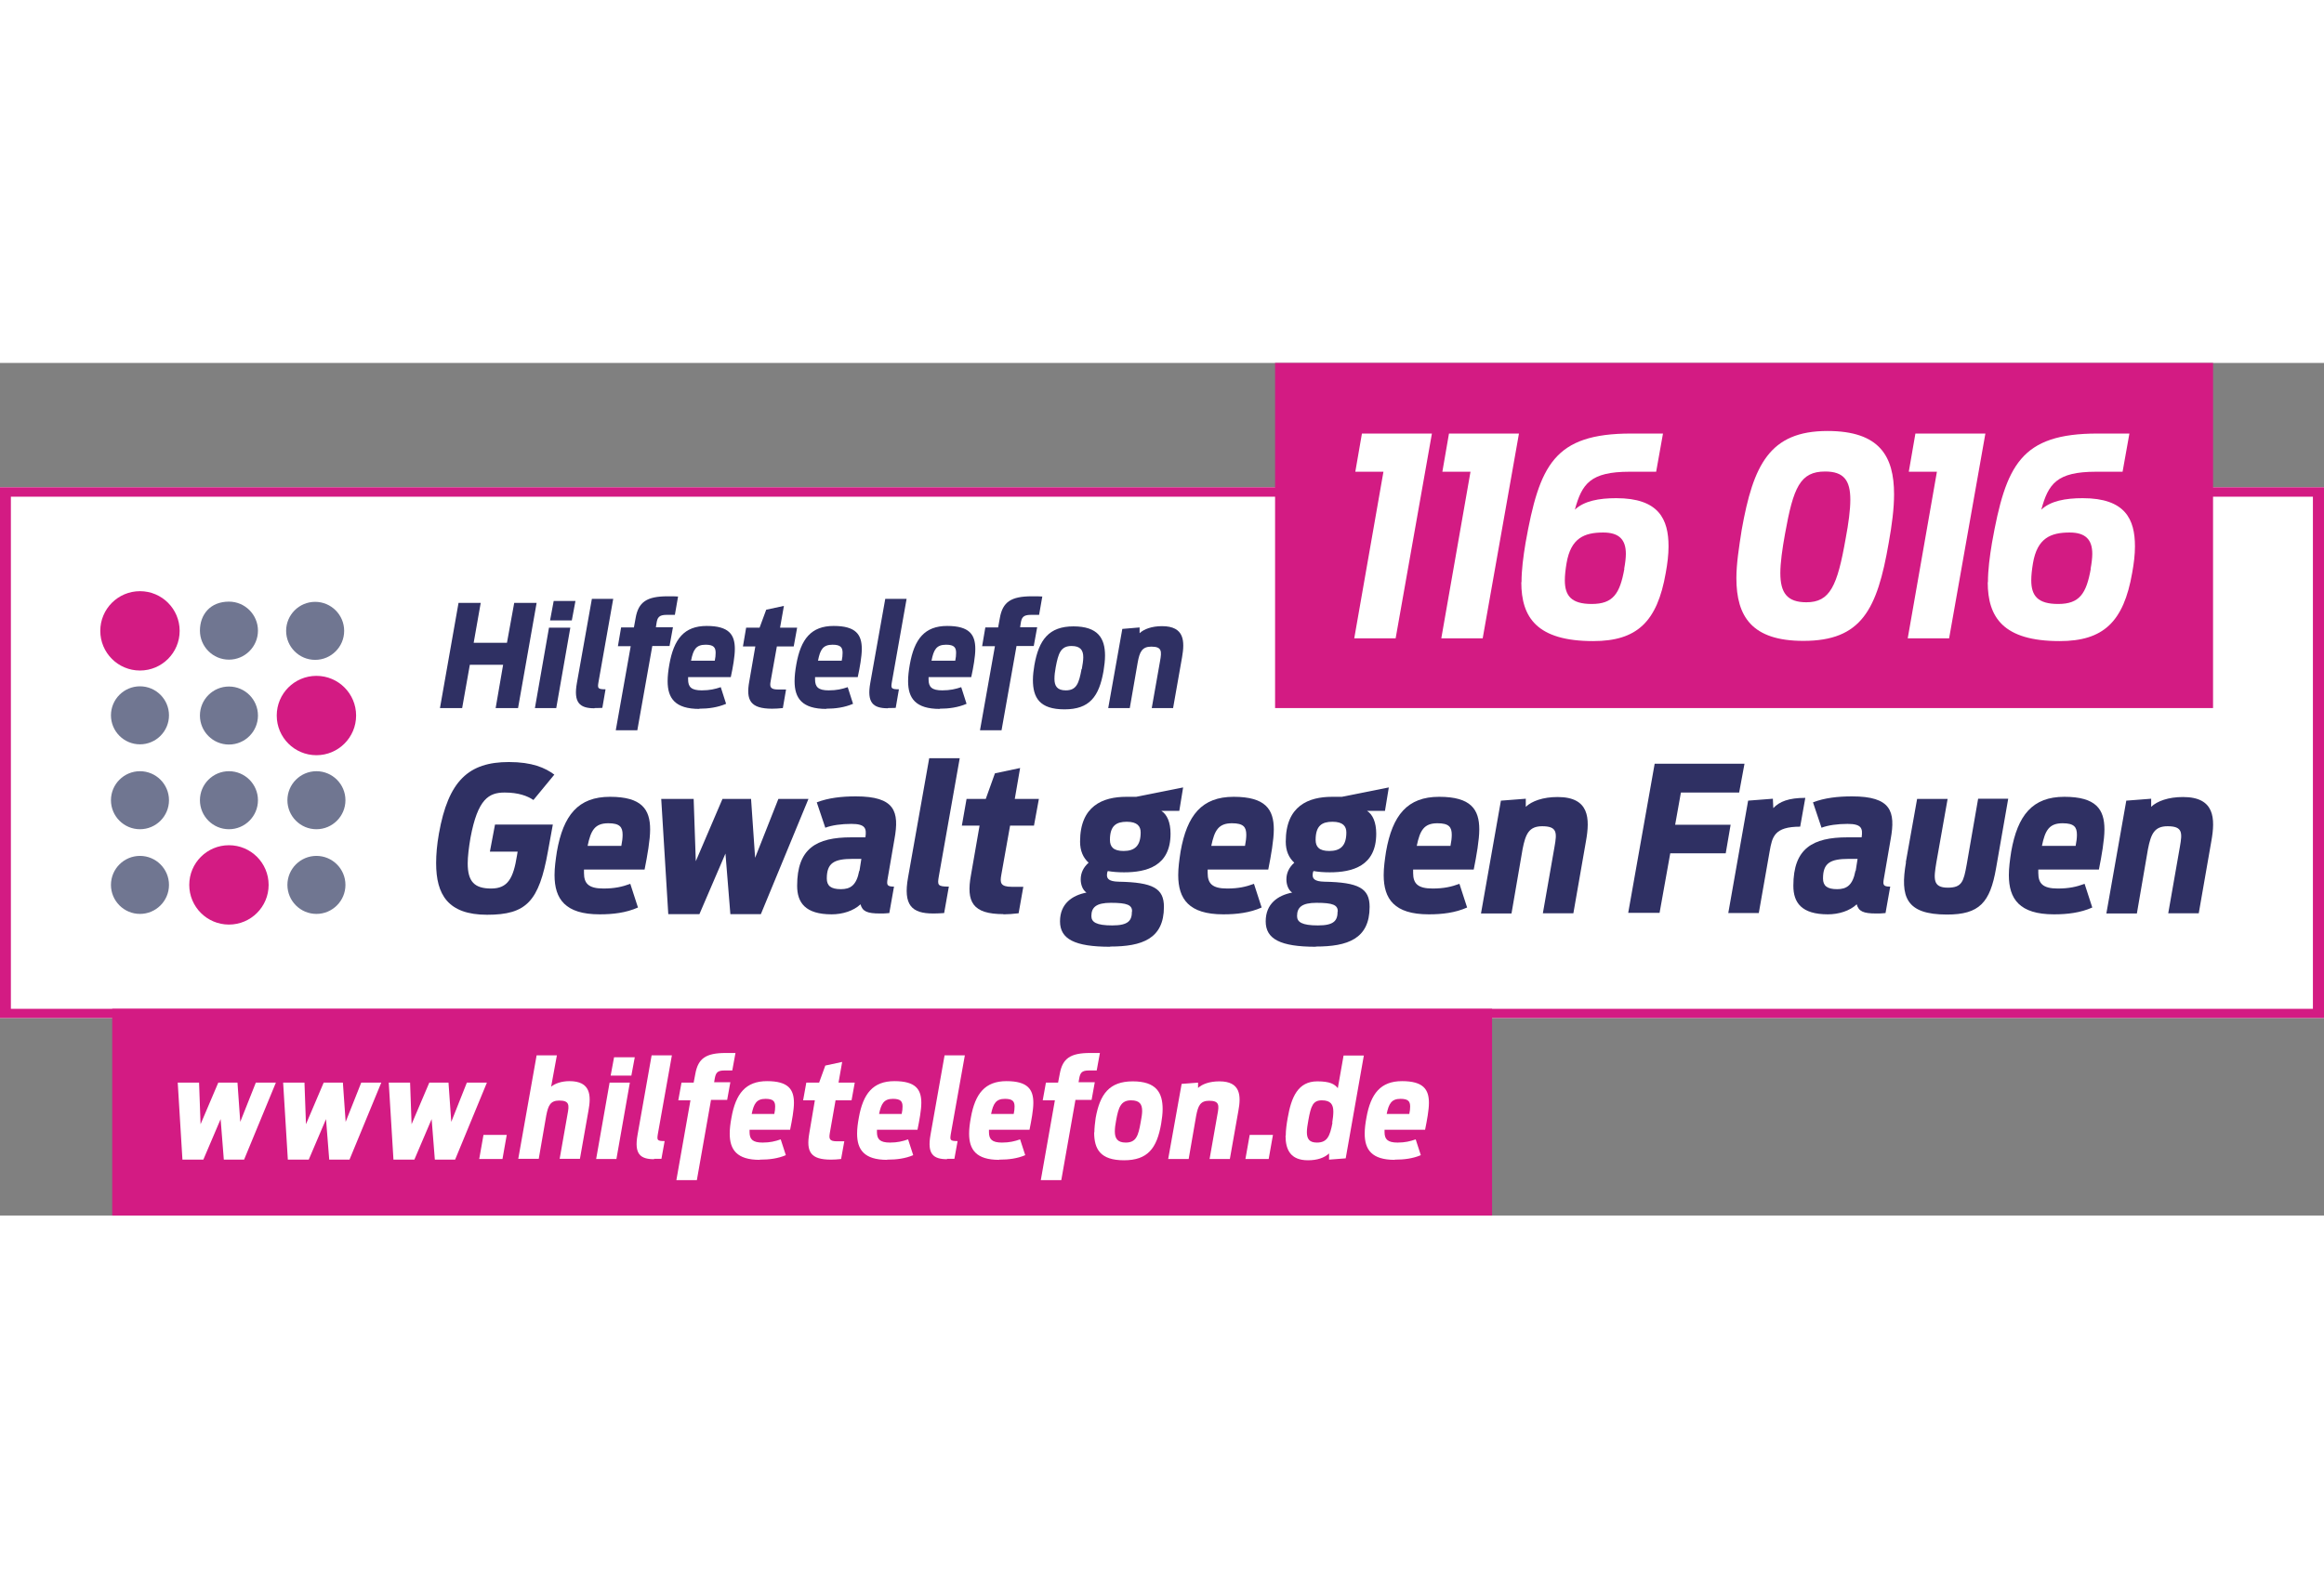 <svg id="Ebene_1" xmlns="http://www.w3.org/2000/svg" version="1.1" viewBox="0 0 108.92 39.97" height="74">
  <rect x="0" y="0" width="108.92" height="39.97" fill="#808080" stroke="none"/>
  <!-- Generator: Adobe Illustrator 29.0.1, SVG Export Plug-In . SVG Version: 2.1.0 Build 192)  -->
  <defs>
    <style>
      .st0 {
      fill: #d31b83;
      }

      .st1 {
      fill-rule: evenodd;
      }

      .st1, .st2 {
      fill: #707691;
      }

      .st3 {
      fill: #2f3063;
      }

      .st4 {
      fill: #fff;
      }
    </style>
  </defs>
  <rect class="st4" y="5.83" width="108.92" height="24.88"/>
  <path class="st0" d="M108.4,6.27v24.01H.51V6.27h107.89M108.92,5.83H0v24.88h108.92V5.83h0Z"/>
  <path class="st3" d="M20.44,23.46c0-.42.04-.88.13-1.39.44-2.49,1.4-3.36,3.28-3.36,1.09,0,1.7.27,2.13.59l-.98,1.19c-.28-.19-.7-.35-1.35-.35-.74,0-1.26.3-1.6,2.12-.08.47-.13.89-.13,1.2,0,.86.32,1.18,1.1,1.18s1.04-.48,1.21-1.55l.03-.18h-1.3l.24-1.27h2.71l-.23,1.26c-.42,2.35-1.01,2.97-2.85,2.97s-2.39-.95-2.39-2.42h0Z"/>
  <path class="st3" d="M28.1,25.85c-1.61,0-2.11-.72-2.11-1.84,0-.34.05-.71.11-1.1.3-1.71,1-2.57,2.49-2.57s1.88.59,1.88,1.53c0,.49-.13,1.23-.26,1.88h-2.84v.16c0,.49.21.73.91.73.53,0,.88-.08,1.26-.22l.36,1.11c-.56.25-1.18.32-1.78.32h-.02ZM27.53,22.64h1.59c.04-.2.06-.37.06-.52,0-.36-.13-.54-.67-.54-.63,0-.82.33-.97,1.06h-.01Z"/>
  <path class="st3" d="M31,20.44h1.51l.1,2.92,1.25-2.92h1.34l.19,2.76,1.09-2.76h1.41l-2.23,5.4h-1.43l-.23-2.84-1.22,2.84h-1.46l-.33-5.4h.01Z"/>
  <path class="st3" d="M38.98,25.85c-1.24,0-1.62-.55-1.62-1.34,0-1.75.9-2.27,2.54-2.27h.66c.06-.42,0-.63-.66-.63-.46,0-.91.06-1.22.18l-.4-1.19c.54-.21,1.17-.28,1.83-.28,1.83,0,2.05.7,1.81,2.01l-.31,1.8c-.06.33-.06.42.29.42l-.22,1.24c-.15.02-.31.02-.44.02-.6,0-.82-.1-.91-.43-.33.31-.84.47-1.36.47h0ZM40.28,23.82l.09-.57h-.41c-.88,0-1.21.2-1.21.92,0,.34.19.5.66.5.44,0,.73-.17.86-.86h0Z"/>
  <path class="st3" d="M43.73,25.81c-.99,0-1.41-.38-1.17-1.7l.99-5.58h1.43l-.98,5.54c-.07.41-.06.48.47.48l-.22,1.24c-.06,0-.22.02-.52.02Z"/>
  <path class="st3" d="M47.03,25.84c-1.44,0-1.76-.56-1.52-1.85l.4-2.3h-.83l.22-1.25h.9l.43-1.2,1.18-.25-.25,1.45h1.13l-.23,1.25h-1.12l-.41,2.3c-.07.38-.05.57.5.57h.53l-.22,1.24c-.25.03-.5.05-.71.05h0Z"/>
  <path class="st3" d="M52.03,27.37c-1.66,0-2.35-.36-2.35-1.19s.57-1.22,1.24-1.35c-.19-.13-.27-.39-.27-.62,0-.29.12-.56.37-.78-.26-.24-.4-.56-.4-.99,0-1.68,1.07-2.1,2.17-2.1h.46l2.2-.44-.18,1.1h-.84c.27.17.43.54.43,1.07,0,1.52-1.12,1.81-2.18,1.81-.28,0-.54-.02-.76-.06-.03.06-.04.12-.04.19,0,.16.08.3.55.31,1.61.03,2.12.31,2.12,1.18,0,1.5-1.03,1.86-2.52,1.86h0ZM53.06,25.72c0-.31-.23-.41-1-.41-.68,0-.91.21-.91.62,0,.28.22.44.98.44s.92-.23.92-.66h.01ZM53.46,22.01c0-.29-.16-.5-.65-.5s-.79.18-.79.85c0,.33.17.52.64.52.52,0,.8-.24.8-.87Z"/>
  <path class="st3" d="M57.33,25.85c-1.61,0-2.11-.72-2.11-1.84,0-.34.05-.71.11-1.1.3-1.71,1-2.57,2.49-2.57s1.88.59,1.88,1.53c0,.49-.13,1.23-.26,1.88h-2.84v.16c0,.49.21.73.91.73.53,0,.88-.08,1.26-.22l.36,1.11c-.56.25-1.18.32-1.78.32h-.02ZM56.76,22.64h1.59c.04-.2.06-.37.06-.52,0-.36-.13-.54-.67-.54-.63,0-.82.33-.97,1.06h0Z"/>
  <path class="st3" d="M61.67,27.37c-1.66,0-2.35-.36-2.35-1.19s.57-1.22,1.24-1.35c-.19-.13-.27-.39-.27-.62,0-.29.12-.56.37-.78-.26-.24-.4-.56-.4-.99,0-1.68,1.07-2.1,2.17-2.1h.46l2.2-.44-.18,1.1h-.84c.27.17.43.54.43,1.07,0,1.52-1.12,1.81-2.18,1.81-.28,0-.54-.02-.76-.06-.03.06-.04.12-.04.19,0,.16.08.3.55.31,1.61.03,2.12.31,2.12,1.18,0,1.5-1.03,1.86-2.52,1.86h0ZM62.7,25.72c0-.31-.23-.41-1-.41-.68,0-.91.21-.91.62,0,.28.22.44.98.44s.92-.23.92-.66h.01ZM63.1,22.01c0-.29-.16-.5-.65-.5s-.79.18-.79.85c0,.33.17.52.64.52.52,0,.8-.24.8-.87Z"/>
  <path class="st3" d="M66.96,25.85c-1.61,0-2.11-.72-2.11-1.84,0-.34.05-.71.11-1.1.3-1.71,1-2.57,2.49-2.57s1.88.59,1.88,1.53c0,.49-.13,1.23-.26,1.88h-2.84v.16c0,.49.21.73.91.73.53,0,.88-.08,1.26-.22l.36,1.11c-.56.25-1.18.32-1.78.32h-.02ZM66.39,22.64h1.59c.04-.2.06-.37.06-.52,0-.36-.13-.54-.67-.54-.63,0-.82.33-.97,1.06h0Z"/>
  <path class="st3" d="M70.35,20.52l1.16-.09v.38c.28-.27.81-.46,1.49-.46,1.5,0,1.52,1.01,1.33,2.07l-.59,3.38h-1.43l.55-3.14c.11-.63.13-.94-.58-.94-.62,0-.78.36-.92,1.07l-.52,3.02h-1.43l.93-5.27v-.02Z"/>
  <path class="st3" d="M77.55,18.79h4.21l-.25,1.35h-2.73l-.27,1.51h2.6l-.23,1.34h-2.6l-.5,2.79h-1.47s1.24-6.99,1.24-6.99Z"/>
  <path class="st3" d="M81.93,20.52l1.16-.09.02.44c.29-.31.73-.48,1.5-.48l-.24,1.35c-1.22,0-1.31.48-1.43,1.15l-.51,2.9h-1.43l.93-5.27Z"/>
  <path class="st3" d="M85.67,25.85c-1.24,0-1.62-.55-1.62-1.34,0-1.75.9-2.27,2.54-2.27h.66c.06-.42,0-.63-.66-.63-.46,0-.91.06-1.22.18l-.4-1.19c.54-.21,1.17-.28,1.83-.28,1.83,0,2.05.7,1.81,2.01l-.31,1.8c-.06.33-.06.42.29.42l-.22,1.24c-.15.02-.31.02-.44.02-.6,0-.82-.1-.91-.43-.33.31-.84.47-1.36.47h.01ZM86.97,23.82l.09-.57h-.41c-.88,0-1.21.2-1.21.92,0,.34.19.5.66.5.44,0,.73-.17.86-.86h.01Z"/>
  <path class="st3" d="M89.32,23.41l.53-2.97h1.43l-.53,2.99c-.12.74-.18,1.17.54,1.17.67,0,.74-.3.88-1.06l.54-3.11h1.41l-.57,3.26c-.28,1.61-.78,2.17-2.3,2.17-1.94,0-2.2-.84-1.92-2.45h-.01Z"/>
  <path class="st3" d="M96.26,25.85c-1.61,0-2.11-.72-2.11-1.84,0-.34.05-.71.11-1.1.3-1.71,1-2.57,2.49-2.57s1.88.59,1.88,1.53c0,.49-.13,1.23-.26,1.88h-2.84v.16c0,.49.21.73.91.73.53,0,.88-.08,1.26-.22l.36,1.11c-.56.25-1.18.32-1.78.32h-.02ZM95.69,22.64h1.59c.04-.2.06-.37.06-.52,0-.36-.13-.54-.67-.54-.63,0-.82.33-.97,1.06h0Z"/>
  <path class="st3" d="M99.66,20.52l1.16-.09v.38c.28-.27.81-.46,1.49-.46,1.5,0,1.52,1.01,1.33,2.07l-.59,3.38h-1.43l.55-3.14c.11-.63.13-.94-.58-.94-.62,0-.78.36-.92,1.07l-.52,3.02h-1.43l.93-5.27v-.02Z"/>
  <path class="st3" d="M21.49,11.25h1.04l-.33,1.87h1.56l.34-1.87h1.05l-.87,4.93h-1.05l.35-2.03h-1.56l-.36,2.03h-1.04s.87-4.93.87-4.93Z"/>
  <path class="st3" d="M25.73,12.41h1l-.66,3.77h-1l.66-3.77ZM25.95,11.16h1.02l-.17.91h-1.02l.17-.91Z"/>
  <path class="st3" d="M27.86,16.19c-.7,0-.99-.27-.82-1.2l.7-3.93h1l-.69,3.9c-.05.29-.04.34.33.34l-.15.87s-.15.01-.37.01h0Z"/>
  <path class="st3" d="M30.57,13.28l-.7,3.94h-1.01l.7-3.94h-.6l.15-.88h.6l.08-.44c.13-.75.52-1.02,1.5-1.02.23,0,.37,0,.49.01l-.15.86h-.39c-.36,0-.43.13-.47.39l-.03.19h.8l-.16.88h-.81Z"/>
  <path class="st3" d="M32.78,16.22c-1.14,0-1.49-.5-1.49-1.3,0-.24.03-.5.08-.78.21-1.2.7-1.81,1.75-1.81s1.32.41,1.32,1.08c0,.35-.09.86-.19,1.32h-2v.11c0,.35.15.51.64.51.37,0,.62-.06.89-.15l.25.78c-.39.17-.83.23-1.26.23h0ZM32.38,13.96h1.12c.03-.14.04-.26.04-.37,0-.25-.09-.38-.47-.38-.45,0-.58.23-.68.74h0Z"/>
  <path class="st3" d="M36.19,16.21c-1.02,0-1.24-.39-1.07-1.3l.28-1.62h-.58l.15-.88h.63l.31-.84.83-.18-.18,1.02h.8l-.16.88h-.79l-.29,1.62c-.05.27-.03.4.35.4h.37l-.15.87c-.18.02-.35.03-.5.03Z"/>
  <path class="st3" d="M38.73,16.22c-1.14,0-1.49-.5-1.49-1.3,0-.24.03-.5.08-.78.21-1.2.7-1.81,1.75-1.81s1.32.41,1.32,1.08c0,.35-.09.86-.19,1.32h-2v.11c0,.35.15.51.64.51.37,0,.62-.06.89-.15l.25.78c-.39.17-.83.23-1.26.23h0ZM38.33,13.96h1.12c.03-.14.04-.26.04-.37,0-.25-.09-.38-.47-.38-.45,0-.58.23-.68.74h0Z"/>
  <path class="st3" d="M41.61,16.19c-.7,0-.99-.27-.82-1.2l.7-3.93h1l-.69,3.9c-.05.29-.04.34.33.34l-.15.87s-.15.01-.37.01h0Z"/>
  <path class="st3" d="M44.05,16.22c-1.14,0-1.49-.5-1.49-1.3,0-.24.03-.5.08-.78.21-1.2.7-1.81,1.75-1.81s1.32.41,1.32,1.08c0,.35-.09.86-.19,1.32h-2v.11c0,.35.15.51.64.51.37,0,.62-.06.89-.15l.25.78c-.39.17-.83.23-1.26.23h0ZM43.65,13.96h1.12c.03-.14.04-.26.04-.37,0-.25-.09-.38-.47-.38-.45,0-.58.23-.68.74h0Z"/>
  <path class="st3" d="M47.64,13.28l-.7,3.94h-1.01l.7-3.94h-.6l.15-.88h.6l.08-.44c.13-.75.52-1.02,1.5-1.02.23,0,.37,0,.49.01l-.15.86h-.39c-.36,0-.43.13-.47.39l-.03.19h.8l-.16.88h-.81Z"/>
  <path class="st3" d="M48.41,14.86c0-.22.03-.46.07-.7.21-1.18.68-1.81,1.83-1.81s1.48.56,1.48,1.37c0,.23-.03.47-.07.72-.21,1.21-.66,1.8-1.83,1.8s-1.48-.55-1.48-1.38ZM50.7,14.36c.04-.22.07-.41.07-.56,0-.33-.13-.53-.55-.53-.51,0-.62.35-.74.99-.04.21-.06.39-.06.55,0,.34.13.54.53.54.51,0,.62-.34.74-1h.01Z"/>
  <path class="st3" d="M52.59,12.47l.82-.07v.27c.2-.19.57-.33,1.05-.33,1.06,0,1.07.71.94,1.46l-.42,2.38h-1l.39-2.21c.08-.45.09-.67-.41-.67-.44,0-.55.25-.64.75l-.37,2.13h-1.01l.66-3.71h-.01Z"/>
  <path class="st1" d="M14.77,11.2c.75,0,1.36.61,1.36,1.36s-.61,1.36-1.36,1.36-1.36-.61-1.36-1.36.61-1.36,1.36-1.36Z"/>
  <circle class="st2" cx="10.73" cy="16.53" r="1.36"/>
  <path class="st1" d="M14.83,21.86c-.75,0-1.36-.61-1.36-1.36s.61-1.36,1.36-1.36,1.36.61,1.36,1.36-.61,1.36-1.36,1.36Z"/>
  <path class="st1" d="M6.56,17.88c-.75,0-1.36-.61-1.36-1.36s.61-1.36,1.36-1.36,1.36.61,1.36,1.36-.61,1.36-1.36,1.36Z"/>
  <path class="st1" d="M10.73,13.91c-.75,0-1.36-.61-1.36-1.36s.48-1.36,1.36-1.36c.75,0,1.36.61,1.36,1.36s-.61,1.36-1.36,1.36Z"/>
  <path class="st1" d="M10.73,21.86c-.75,0-1.36-.61-1.36-1.36s.61-1.36,1.36-1.36,1.36.61,1.36,1.36-.61,1.36-1.36,1.36Z"/>
  <path class="st1" d="M6.56,21.86c-.75,0-1.36-.61-1.36-1.36s.61-1.36,1.36-1.36,1.36.61,1.36,1.36-.61,1.36-1.36,1.36Z"/>
  <path class="st1" d="M6.56,25.83c-.75,0-1.36-.61-1.36-1.36s.61-1.36,1.36-1.36,1.36.61,1.36,1.36-.61,1.36-1.36,1.36Z"/>
  <path class="st1" d="M14.83,25.83c-.75,0-1.36-.61-1.36-1.36s.61-1.36,1.36-1.36,1.36.61,1.36,1.36-.61,1.36-1.36,1.36Z"/>
  <circle class="st0" cx="6.56" cy="12.56" r="1.86"/>
  <circle class="st0" cx="14.83" cy="16.53" r="1.86"/>
  <circle class="st0" cx="10.73" cy="24.47" r="1.86"/>
  <rect class="st0" x="5.26" y="30.28" width="64.67" height="9.69"/>
  <path class="st4" d="M8.32,33.74h1.01l.07,1.95.83-1.95h.9l.13,1.84.73-1.84h.94l-1.49,3.61h-.95l-.15-1.9-.81,1.9h-.98l-.22-3.61h-.01Z"/>
  <path class="st4" d="M13.26,33.74h1.01l.07,1.95.83-1.95h.9l.13,1.84.73-1.84h.94l-1.49,3.61h-.95l-.15-1.9-.81,1.9h-.98l-.22-3.61h-.01Z"/>
  <path class="st4" d="M18.21,33.74h1.01l.07,1.95.83-1.95h.9l.13,1.84.73-1.84h.94l-1.49,3.61h-.95l-.15-1.9-.81,1.9h-.98l-.22-3.61h0Z"/>
  <path class="st4" d="M22.66,36.19h1.09l-.2,1.13h-1.09l.2-1.13Z"/>
  <path class="st4" d="M25.15,32.46h.95l-.27,1.47c.18-.15.49-.26.86-.26,1,0,1.02.68.89,1.38l-.4,2.26h-.95l.37-2.1c.08-.42.09-.63-.39-.63-.42,0-.52.24-.61.71l-.35,2.02h-.96s.86-4.85.86-4.85Z"/>
  <path class="st4" d="M28.57,33.74h.95l-.63,3.58h-.95s.63-3.58.63-3.58ZM28.78,32.55h.97l-.16.86h-.97l.16-.86Z"/>
  <path class="st4" d="M30.66,37.33c-.66,0-.94-.25-.78-1.14l.66-3.73h.95l-.66,3.7c-.04.27-.04.32.32.32l-.15.83s-.15,0-.35,0h0Z"/>
  <path class="st4" d="M33.32,34.57l-.66,3.74h-.96l.66-3.74h-.57l.15-.83h.57l.08-.42c.13-.71.49-.97,1.42-.97.21,0,.35,0,.46,0l-.15.82h-.37c-.34,0-.4.12-.45.37l-.03.18h.76l-.15.83h-.76Z"/>
  <path class="st4" d="M35.61,37.36c-1.08,0-1.41-.48-1.41-1.23,0-.23.03-.47.08-.74.2-1.14.67-1.72,1.67-1.72s1.26.39,1.26,1.02c0,.33-.09.82-.18,1.26h-1.9v.11c0,.33.14.49.61.49.35,0,.59-.06.85-.15l.24.74c-.37.16-.79.21-1.19.21h-.03ZM35.23,35.21h1.06c.03-.13.04-.25.04-.35,0-.24-.09-.36-.45-.36-.42,0-.55.22-.65.71Z"/>
  <path class="st4" d="M38.95,37.35c-.97,0-1.17-.37-1.02-1.24l.26-1.54h-.55l.15-.83h.6l.29-.8.79-.17-.17.97h.76l-.15.83h-.75l-.27,1.54c-.04.25-.03.38.33.38h.35l-.15.83c-.17.02-.33.03-.47.03Z"/>
  <path class="st4" d="M41.58,37.36c-1.08,0-1.41-.48-1.41-1.23,0-.23.03-.47.08-.74.2-1.14.67-1.72,1.67-1.72s1.26.39,1.26,1.02c0,.33-.09.82-.18,1.26h-1.9v.11c0,.33.14.49.61.49.35,0,.59-.06.85-.15l.24.74c-.37.16-.79.21-1.19.21h-.03ZM41.2,35.21h1.06c.03-.13.04-.25.04-.35,0-.24-.09-.36-.45-.36-.42,0-.55.22-.65.71Z"/>
  <path class="st4" d="M44.39,37.33c-.66,0-.94-.25-.78-1.14l.66-3.73h.95l-.66,3.7c-.04.27-.04.32.32.32l-.15.83s-.15,0-.35,0h0Z"/>
  <path class="st4" d="M46.83,37.36c-1.08,0-1.41-.48-1.41-1.23,0-.23.03-.47.08-.74.2-1.14.67-1.72,1.67-1.72s1.26.39,1.26,1.02c0,.33-.09.82-.18,1.26h-1.9v.11c0,.33.14.49.61.49.35,0,.59-.06.85-.15l.24.74c-.37.16-.79.21-1.19.21h-.03ZM46.45,35.21h1.06c.03-.13.04-.25.04-.35,0-.24-.09-.36-.45-.36-.42,0-.55.22-.65.71Z"/>
  <path class="st4" d="M50.4,34.57l-.66,3.74h-.96l.66-3.74h-.57l.15-.83h.57l.08-.42c.13-.71.49-.97,1.42-.97.21,0,.35,0,.46,0l-.15.82h-.37c-.34,0-.4.12-.45.37l-.03.18h.76l-.15.83h-.76Z"/>
  <path class="st4" d="M51.29,36.07c0-.21.03-.44.06-.67.2-1.12.64-1.72,1.74-1.72s1.4.53,1.4,1.3c0,.21-.03.45-.07.69-.2,1.15-.63,1.71-1.74,1.71s-1.4-.52-1.4-1.31h0ZM53.46,35.6c.04-.21.07-.39.07-.53,0-.32-.12-.5-.52-.5-.48,0-.59.33-.7.94-.04.2-.06.37-.06.52,0,.32.12.52.51.52.49,0,.59-.32.7-.95Z"/>
  <path class="st4" d="M55.37,33.8l.78-.06v.25c.19-.18.54-.31,1-.31,1,0,1.02.68.89,1.38l-.4,2.26h-.95l.37-2.1c.08-.42.09-.63-.39-.63-.42,0-.52.24-.61.71l-.35,2.02h-.96l.63-3.52h-.01Z"/>
  <path class="st4" d="M58.57,36.19h1.09l-.2,1.13h-1.09l.2-1.13Z"/>
  <path class="st4" d="M60.26,36.23c0-.26.04-.55.09-.83.17-.98.48-1.72,1.39-1.72.59,0,.81.13.96.32l.27-1.53h.95l-.85,4.82-.78.06v-.29c-.23.21-.56.32-.99.32-.82,0-1.05-.5-1.05-1.15h.01ZM62.44,35.61c.03-.19.05-.36.05-.51,0-.33-.12-.53-.54-.53s-.51.27-.63.93c-.04.22-.07.41-.07.56,0,.31.11.49.47.49.48,0,.61-.29.73-.93h-.01Z"/>
  <path class="st4" d="M65.37,37.36c-1.08,0-1.41-.48-1.41-1.23,0-.23.03-.47.08-.74.2-1.14.67-1.72,1.67-1.72s1.26.39,1.26,1.02c0,.33-.09.82-.18,1.26h-1.9v.11c0,.33.14.49.61.49.35,0,.59-.06.85-.15l.24.74c-.37.16-.79.21-1.19.21h-.03ZM64.99,35.21h1.06c.03-.13.04-.25.04-.35,0-.24-.09-.36-.45-.36-.42,0-.55.22-.65.71Z"/>
  <rect class="st0" x="59.76" width="43.96" height="16.18"/>
  <path class="st4" d="M64.84,5.1h-1.32l.31-1.79h3.28l-1.7,9.6h-1.94l1.37-7.82h0Z"/>
  <path class="st4" d="M68.92,5.1h-1.32l.31-1.79h3.28l-1.7,9.6h-1.94l1.37-7.82h0Z"/>
  <path class="st4" d="M71.31,10.27c0-.56.08-1.18.19-1.84.65-3.64,1.33-5.12,4.95-5.12h1.49l-.32,1.79h-1.24c-1.85,0-2.24.57-2.57,1.78.43-.41,1.13-.54,1.94-.54,2,0,2.45.99,2.45,2.26,0,.39-.05.8-.13,1.24-.4,2.31-1.36,3.2-3.4,3.2-2.64,0-3.37-1.11-3.37-2.76h.01ZM76.12,9.66c.05-.27.08-.52.08-.71,0-.67-.32-1-1.06-1-.89,0-1.52.26-1.72,1.44-.05.3-.08.57-.08.8,0,.73.31,1.11,1.26,1.11,1,0,1.32-.48,1.53-1.65h-.01Z"/>
  <path class="st4" d="M81.38,10.09c0-.67.12-1.44.25-2.27.54-3.03,1.3-4.63,4.02-4.63,2.44,0,3.12,1.18,3.12,2.97,0,.67-.1,1.44-.25,2.27-.54,3.14-1.28,4.6-4,4.6-2.41,0-3.14-1.14-3.14-2.94ZM86.5,8.24c.14-.74.22-1.36.22-1.83,0-.91-.31-1.32-1.18-1.32-1.17,0-1.49.74-1.88,2.92-.13.71-.22,1.37-.22,1.84,0,.93.32,1.37,1.22,1.37,1.11,0,1.45-.76,1.84-2.98Z"/>
  <path class="st4" d="M90.78,5.1h-1.32l.31-1.79h3.28l-1.7,9.6h-1.94l1.37-7.82h0Z"/>
  <path class="st4" d="M93.17,10.27c0-.56.08-1.18.19-1.84.65-3.64,1.34-5.12,4.95-5.12h1.49l-.32,1.79h-1.24c-1.85,0-2.24.57-2.57,1.78.43-.41,1.13-.54,1.94-.54,2,0,2.45.99,2.45,2.26,0,.39-.05.8-.13,1.24-.4,2.31-1.36,3.2-3.4,3.2-2.64,0-3.37-1.11-3.37-2.76h.01ZM97.98,9.66c.05-.27.08-.52.08-.71,0-.67-.32-1-1.06-1-.89,0-1.52.26-1.72,1.44-.05.3-.08.57-.08.8,0,.73.31,1.11,1.26,1.11,1,0,1.32-.48,1.53-1.65h-.01Z"/>
</svg>
